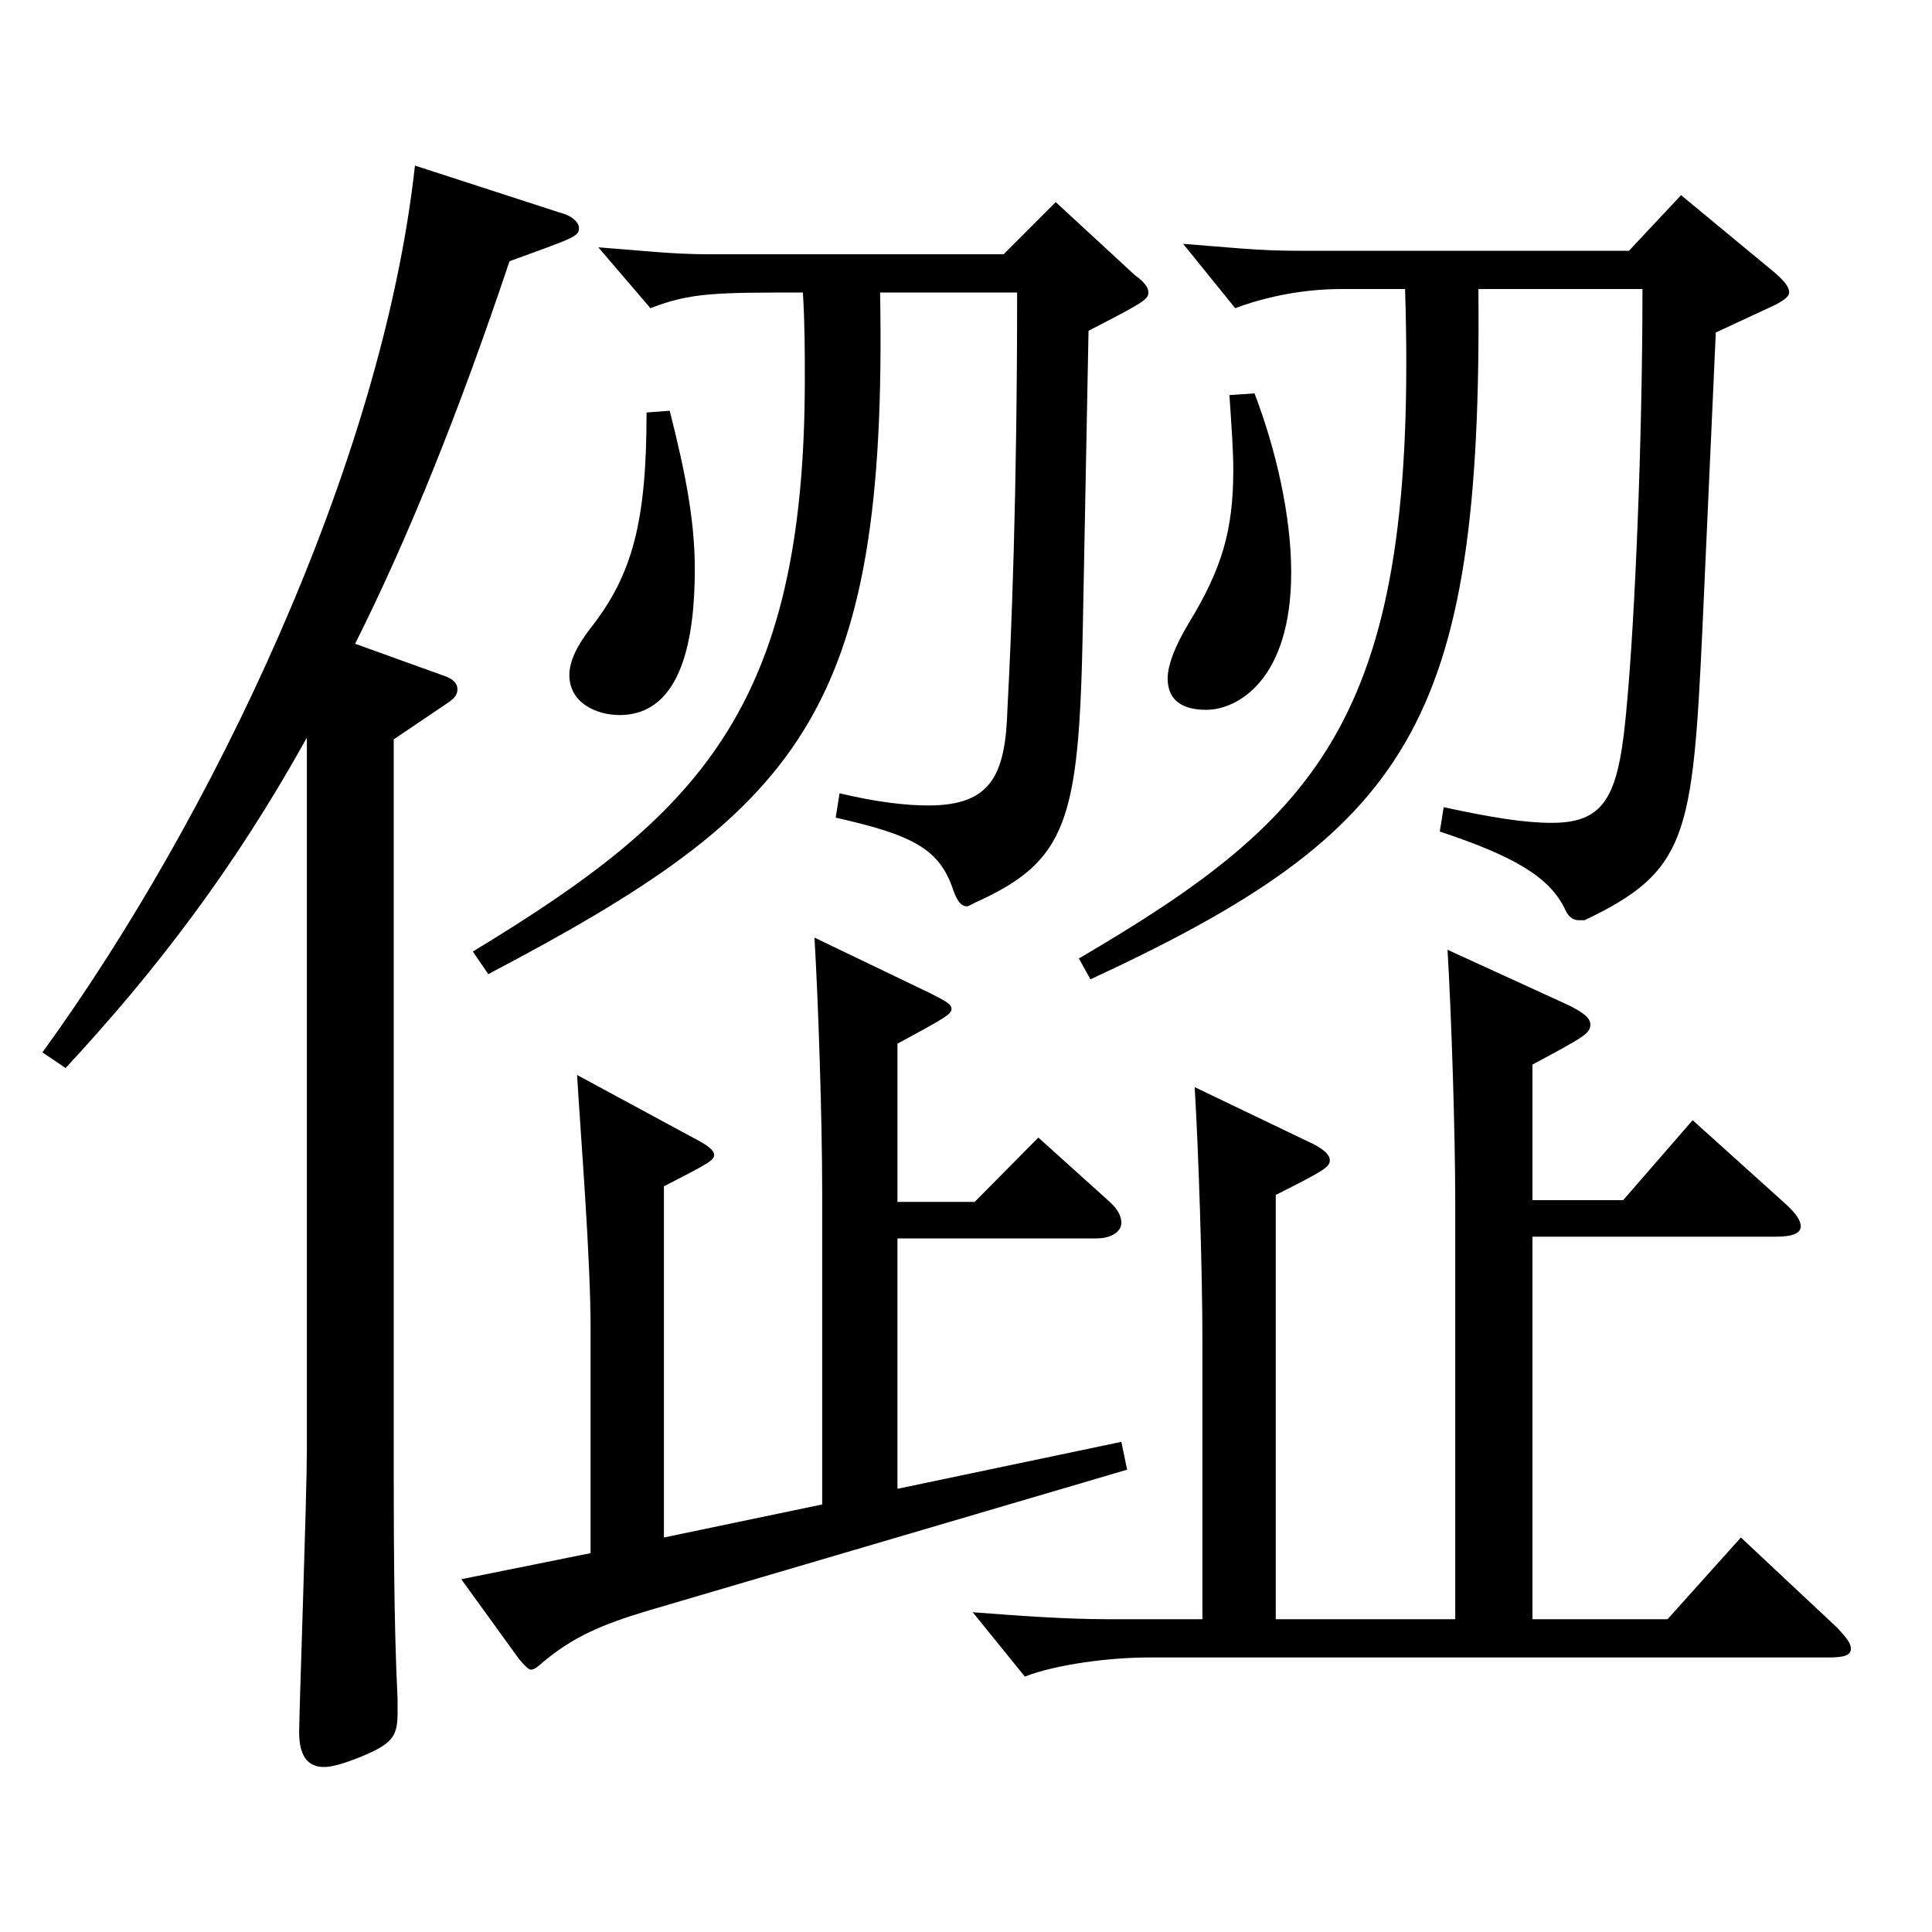 <?xml version="1.0" encoding="utf-8"?>
<!-- Generator: Adobe Illustrator 16.0.0, SVG Export Plug-In . SVG Version: 6.00 Build 0)  -->
<!DOCTYPE svg PUBLIC "-//W3C//DTD SVG 1.1//EN" "http://www.w3.org/Graphics/SVG/1.1/DTD/svg11.dtd">
<svg version="1.1" id="图层_1" xmlns="http://www.w3.org/2000/svg" xmlns:xlink="http://www.w3.org/1999/xlink" x="0px" y="0px"
	 width="1000px" height="1000px" viewBox="0 0 1000 1000" enable-background="new 0 0 1000 1000" xml:space="preserve">
<path d="M158.832,381.808C120.87,450.207,79.911,503.307,33.958,552.806l-11.988-8.1
	c86.912-119.699,175.823-304.198,192.806-458.997l74.925,24.3c6.992,1.801,9.989,5.4,9.989,8.101c0,4.5-3.995,5.399-35.964,17.1
	c-25.974,77.399-51.947,142.199-79.919,197.999l44.955,16.199c5.993,1.8,7.991,4.5,7.991,7.2s-0.999,4.5-4.994,7.2l-27.973,18.899
	v354.598c0,55.8,0,101.699,1.998,142.199v7.2c0,12.6-2.997,16.199-20.979,23.399c-6.993,2.7-12.987,4.5-16.982,4.5
	c-8.991,0-12.987-6.3-12.987-18c0-9.899,3.996-122.398,3.996-145.799V381.808z M464.523,622.105h39.96l32.967-33.3l36.963,33.3
	c3.996,3.601,5.994,7.2,5.994,10.8c0,4.5-4.995,8.101-12.987,8.101H464.523v129.599l115.884-24.3l2.996,14.4l-247.75,72.899
	c-23.976,7.199-38.961,13.5-54.944,27c-1.998,1.8-3.996,3.6-5.994,3.6c-0.999,0-2.997-1.8-5.994-5.4l-29.97-41.399l66.933-13.5
	V687.806c0-36.9-4.995-98.1-6.993-131.399l59.94,32.399c6.992,3.601,10.988,6.3,10.988,9s-2.997,4.5-25.974,16.2v181.799
	l81.917-17.101V616.706c0-36.9-1.997-98.1-3.995-131.399l59.939,28.8c6.992,3.6,10.988,5.399,10.988,8.1s-2.997,4.5-27.972,18
	V622.105z M244.745,492.507c115.883-70.2,171.827-125.1,171.827-296.099c0-14.399,0-28.8-0.999-44.999
	c-44.955,0-57.941,0-78.921,8.1l-26.973-31.5c23.976,1.8,37.962,3.601,57.941,3.601h151.847l26.974-27l40.958,37.8
	c4.995,3.6,6.993,6.3,6.993,9c0,3.6-2.997,5.399-30.969,19.8l-2.997,155.698c-1.998,98.1-7.992,118.8-55.943,140.399
	c-1.998,0.9-2.997,1.8-3.996,1.8c-2.997,0-4.995-2.7-6.993-8.1c-6.992-21.6-20.979-28.8-60.938-37.8l1.998-12.6
	c18.981,4.5,33.966,6.3,45.954,6.3c32.967,0,39.96-16.2,40.958-50.399c1.998-36.9,4.995-109.8,4.995-215.099h-70.929
	c3.996,218.698-41.957,268.198-202.795,352.797L244.745,492.507z M346.643,212.608c7.992,31.5,12.987,56.699,12.987,81.899
	c0,34.2-5.994,75.6-38.961,75.6c-11.988,0-25.974-6.3-25.974-20.7c0-7.199,3.995-15.3,10.988-24.3
	c21.978-27.899,28.971-55.8,28.971-111.599L346.643,212.608z M793.192,621.206h46.953l35.963-41.4l47.952,43.2
	c5.994,5.399,7.992,9,7.992,11.699c0,3.601-3.996,5.4-12.987,5.4H793.192v197.999h69.93l37.962-42.3l49.949,46.8
	c4.995,5.399,6.993,8.1,6.993,10.8c0,3.6-3.996,4.5-11.988,4.5H594.393c-19.979,0-47.951,3.6-63.936,9.899l-26.973-33.3
	c23.976,1.8,47.952,3.601,69.93,3.601h48.95V694.105c0-36.9-1.998-98.1-3.996-131.399l61.938,29.7
	c4.995,2.699,7.992,5.399,7.992,8.1c0,3.6-2.997,5.399-27.972,18v219.599h92.906V623.006c0-36.9-1.998-98.1-3.996-131.399
	l62.937,28.8c6.993,3.6,10.989,6.3,10.989,9.9c0,4.5-2.997,6.3-29.97,20.699V621.206z M558.429,496.106
	c125.873-73.8,175.823-125.999,168.83-346.498h-32.967c-18.98,0-37.962,3.601-54.944,9.9l-26.973-33.3
	c23.976,1.8,37.961,3.6,59.939,3.6h170.827l26.973-28.8l48.951,40.5c4.995,4.5,6.993,7.2,6.993,9.9c0,1.8-1.998,3.6-6.993,6.3
	l-30.969,14.399l-6.993,154.799c-4.995,106.199-7.992,124.199-60.938,149.399h-2.997c-1.998,0-4.995-0.9-6.993-5.4
	c-7.991-17.1-26.973-27.899-64.935-40.499l1.998-12.601c24.976,5.4,41.958,8.101,55.944,8.101c28.971,0,34.965-15.3,38.96-62.1
	c3.996-43.2,7.992-134.1,7.992-214.199h-84.914c1.998,225.898-35.964,280.799-200.798,357.298L558.429,496.106z M649.337,203.608
	c10.989,28.8,18.981,63,18.981,92.699c0,55.8-27.972,71.1-43.956,71.1c-12.986,0-19.979-5.399-19.979-16.2
	c0-7.199,3.996-17.1,10.989-28.8c16.982-27.899,22.977-47.699,22.977-79.199c0-10.8-0.999-23.399-1.998-38.699L649.337,203.608z"/>
</svg>
